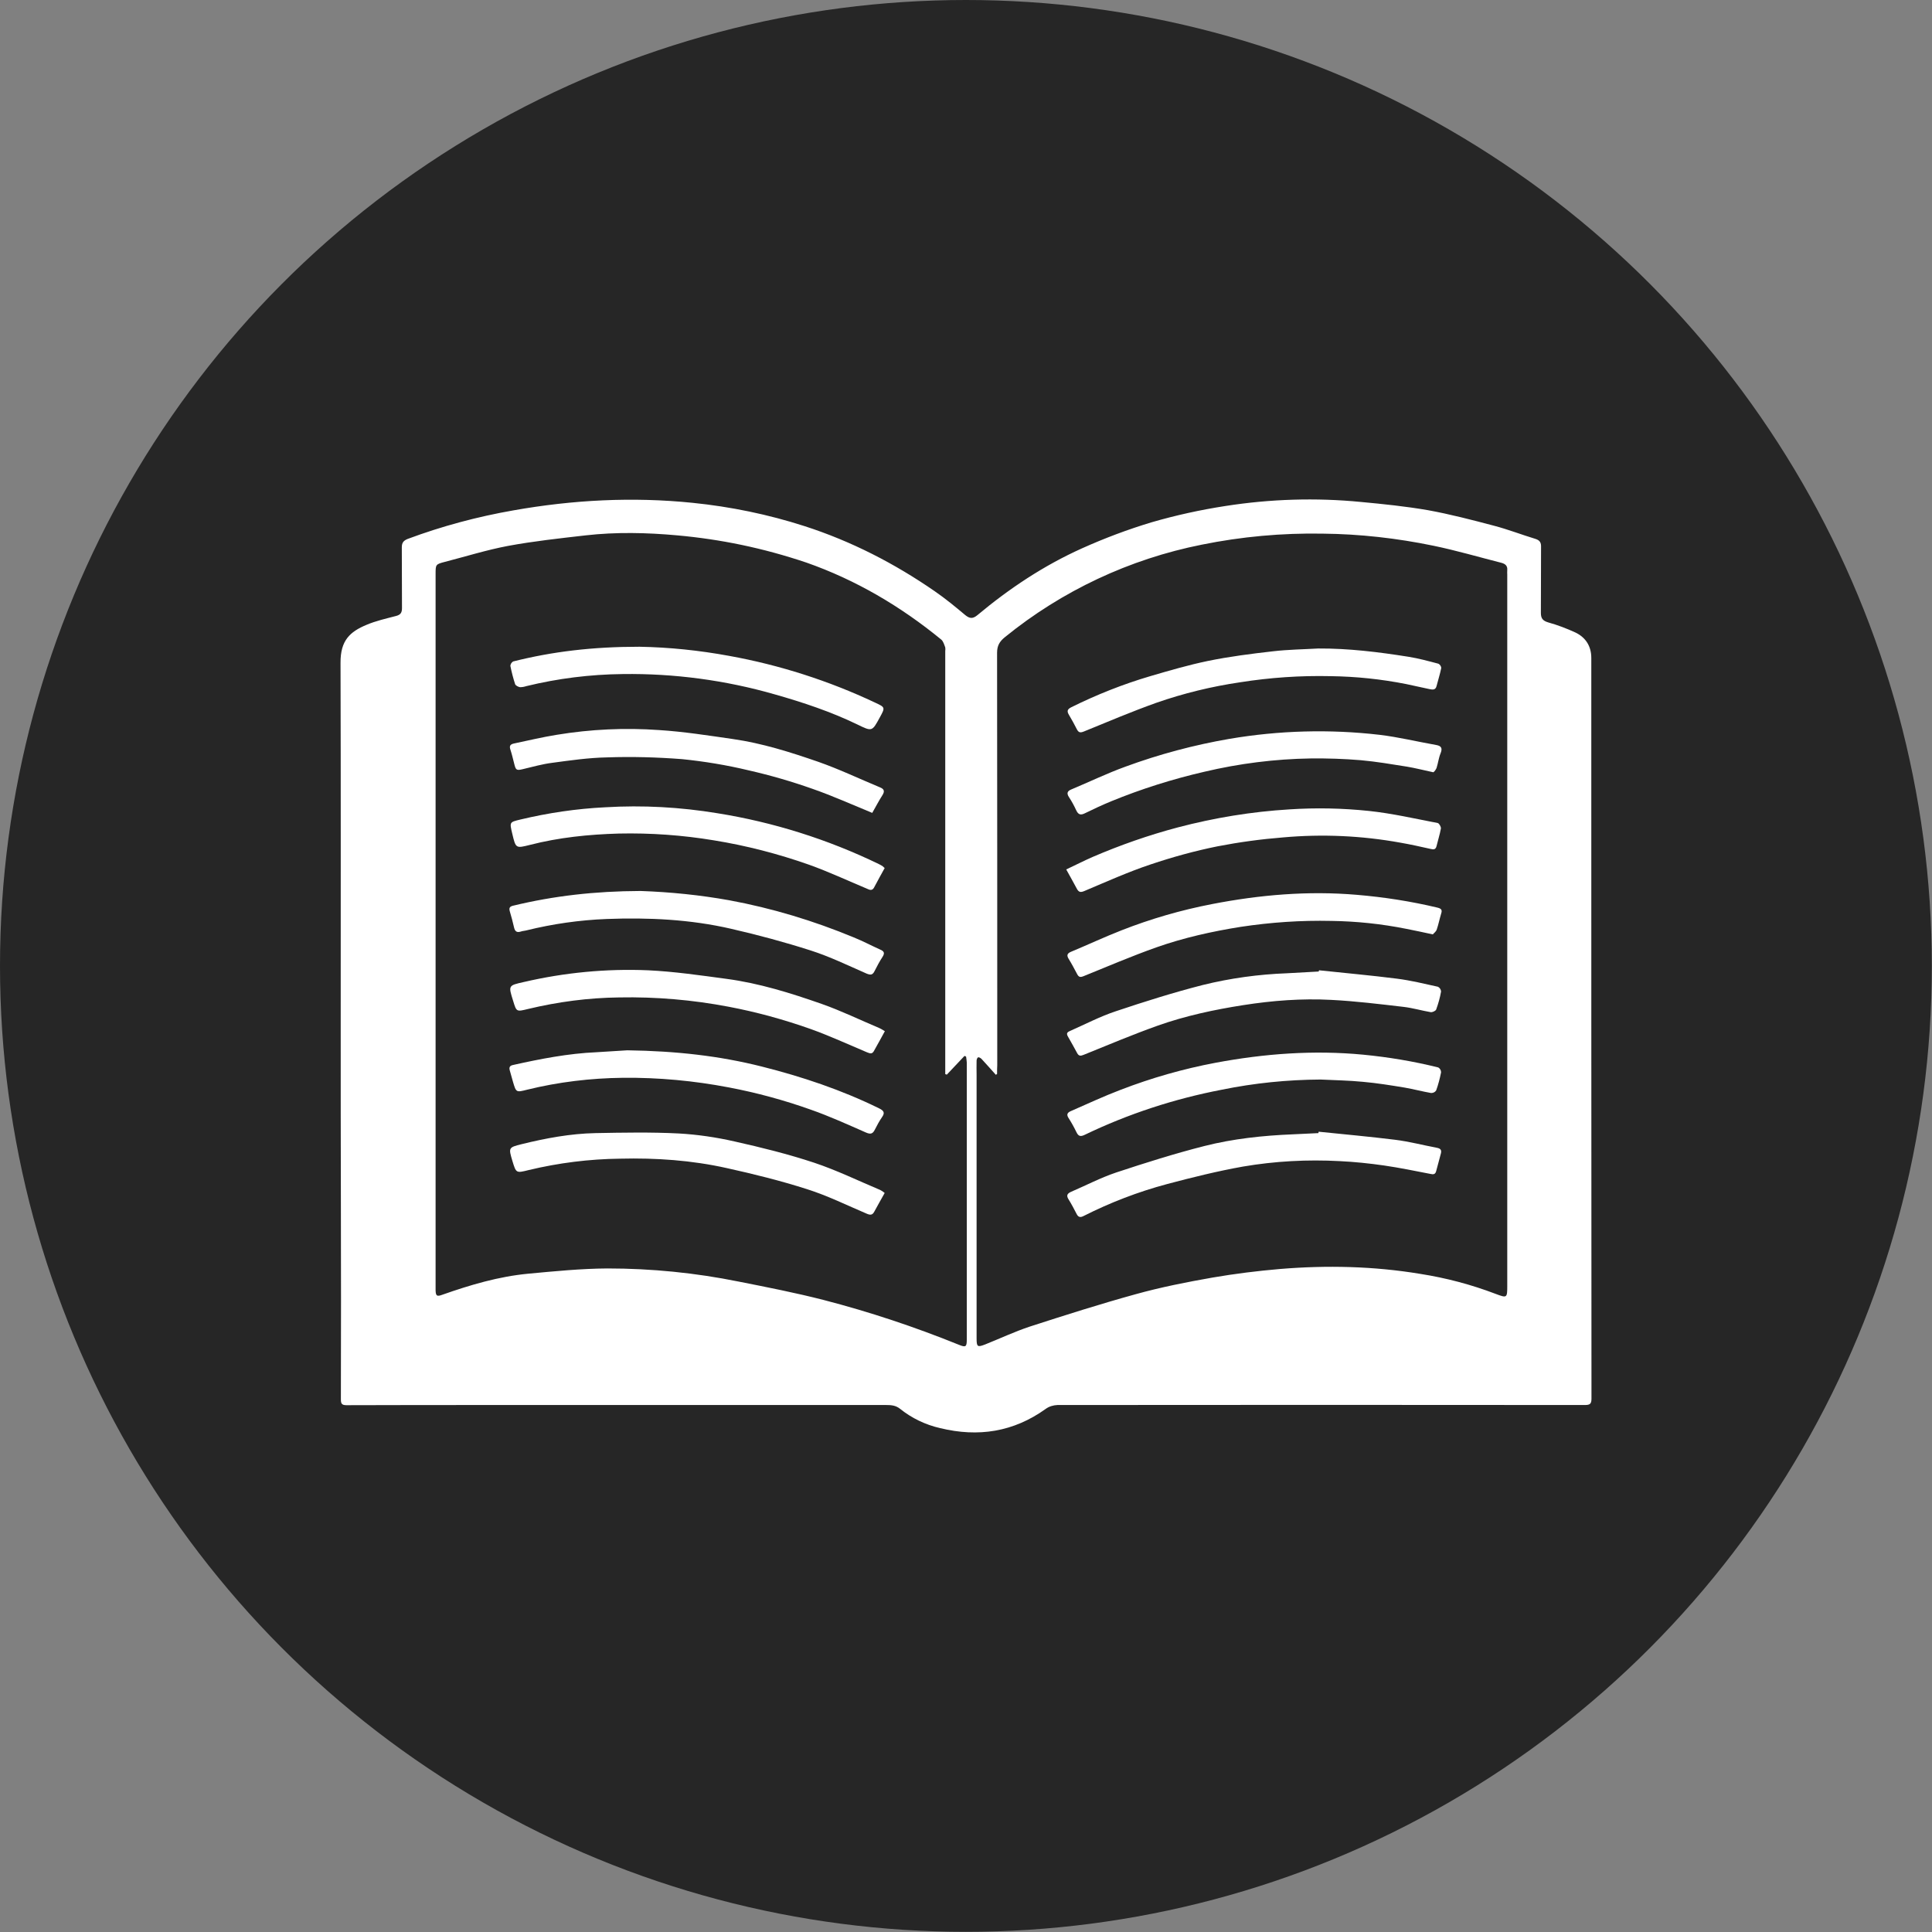 <?xml version="1.0" encoding="UTF-8"?> <svg xmlns="http://www.w3.org/2000/svg" xmlns:xlink="http://www.w3.org/1999/xlink" version="1.1" id="Слой_1" x="0px" y="0px" viewBox="0 0 1103.5 1103.5" style="enable-background:new 0 0 1103.5 1103.5;" xml:space="preserve"><rect x="0" y="0" width="1103.5" height="1103.5" fill="#808080" stroke="none"/> <style type="text/css"> .st0{opacity:0.7;} .st1{fill:#FFFFFF;} </style> <circle class="st0" cx="551.7" cy="551.7" r="551.7"></circle> <g> <path class="st1" d="M194.6,586.8c0-69.4,0.1-138.8-0.1-208.2c-0.1-12.9,5.5-17.8,14.8-21.7c5.4-2.3,11.3-3.6,17-5.1 c2.6-0.7,3.3-2,3.3-4.5c-0.1-11.5,0-23.1-0.1-34.6c0-2.7,0.9-3.9,3.4-4.9c19.6-7.3,39.8-12.7,60.4-16.3c33.9-6,68-7.8,102.3-4.3 c21.7,2.2,43.1,6.6,63.9,13.3c26.7,8.6,51.4,21.3,74.4,37.2c6.1,4.2,11.8,8.9,17.4,13.6c2.5,2,4.2,2.3,6.9,0.1 c18.3-15.3,38-28.4,59.8-38.2c12.9-5.8,26.2-10.8,39.8-14.9c13.8-4,27.9-7.1,42.2-9.3c25.6-4,51.6-4.8,77.3-2.3 c12.8,1.2,25.6,2.5,38.3,4.7c12.7,2.3,25.3,5.6,37.8,8.9c8,2.1,15.7,5.1,23.6,7.5c2.5,0.8,3.3,2.1,3.2,4.7 c-0.1,12.5,0,25.1-0.1,37.6c0,3.2,1.2,4.5,4.2,5.4c5.4,1.5,10.6,3.5,15.6,5.8c5.8,2.8,9,7.8,9,14.5c0,141,0,281.9,0.1,422.9 c0,2.9-0.6,3.8-3.7,3.8c-100.4-0.1-200.9-0.1-301.3,0c-2.4,0.1-4.8,0.8-6.7,2.2c-18.4,13.2-38.5,16.3-60.3,11 c-8.4-1.9-16.3-5.7-23-11.1c-2.4-1.9-5-2.1-7.8-2.1c-74.7,0-149.4,0-224,0c-28.1,0-56.2,0-84.3,0.1c-2.9,0-3.2-1.1-3.2-3.5 c0.1-37.4,0.1-74.8,0-112.2C194.6,653.5,194.6,620.1,194.6,586.8z M540.8,613.8c-0.3-0.1-0.6-0.2-0.9-0.3c0-1.1,0-2.2,0-3.2 c0-79.5,0-159,0-238.5c0.1-0.7,0.1-1.3,0-2c-0.6-1.6-1.1-3.5-2.3-4.5c-23.2-19-48.8-34.1-77.1-44c-12.2-4.1-24.6-7.5-37.1-10.1 c-12-2.5-24.2-4.3-36.4-5.4c-17.5-1.6-35.1-2-52.6,0c-14.8,1.7-29.6,3.3-44.2,6c-12.2,2.3-24,6-36,9.1c-5.4,1.4-5.4,1.5-5.4,7 c0,135.3,0,270.7,0,406c0,1,0,2,0,3c0.1,3.3,0.7,3.8,3.9,2.6c15.9-5.6,32.1-10.4,49-12c15-1.4,30.1-2.9,45.2-3 c25.2,0,50.3,2.5,75,7.5c16.2,3.2,32.5,6.4,48.5,10.5c26.3,6.8,52.1,15.4,77.3,25.6c3.9,1.6,4.5,1.2,4.5-3c0-52.7,0-105.5,0-158.2 c-0.1-1.1-0.2-2.3-0.4-3.4l-0.9-0.4C547.4,606.8,544.1,610.3,540.8,613.8z M569.5,613.4c-0.2,0.2-0.5,0.3-0.7,0.5 c-2.7-3-5.4-6.1-8.2-9.1c-0.5-0.5-1.4-1-1.9-0.9c-0.5,0.2-0.9,1.2-0.9,1.9c-0.1,2.7,0,5.4,0,8.1c0,50.2,0,100.3,0,150.5 c0,4.9,0.5,5.2,4.9,3.5c8.5-3.4,16.8-7.3,25.5-10.2c20.1-6.5,40.2-12.9,60.5-18.5c14.4-4,29.1-6.9,43.9-9.5 c12.8-2.2,25.7-3.8,38.6-4.9c26.7-2.2,53.5-1.6,80,2.8c14.7,2.3,29.1,6.1,43,11.4c6.6,2.5,6.7,2.4,6.7-4.7c0-135.3,0-270.7,0-406 c0-0.9-0.1-1.8,0-2.7c0.2-2.4-1.1-3.5-3.2-4.1c-13-3.3-25.9-7.1-39-9.8c-20.8-4.3-42-6.7-63.3-6.9c-23.2-0.4-46.3,1.7-69,6.3 c-41.2,8.2-79.8,26.3-112.4,52.8c-3.1,2.5-4.5,4.9-4.5,9c0.1,78.5,0.1,156.9,0.1,235.4C569.5,609.9,569.5,611.7,569.5,613.4 L569.5,613.4z"></path> <path class="st1" d="M505.4,589c-2.2,4-4.2,7.7-6.3,11.4c-1.1,1.9-2.4,1.2-4,0.6c-10.7-4.5-21.3-9.4-32.2-13.3 c-15.3-5.4-30.9-9.7-46.8-12.7c-20.5-3.9-41.4-5.7-62.4-5.3c-17.6,0.2-35,2.5-52.1,6.6c-6.6,1.6-6.6,1.7-8.5-4.6 c-2.8-8.9-2.8-8.8,6.1-10.8c23.2-5.4,47.1-7.7,70.9-6.7c15,0.7,30,2.9,44.9,4.9c18.7,2.5,36.6,8.1,54.3,14.3 c11.1,3.9,21.8,9.1,32.7,13.7C503.2,587.6,504.3,588.3,505.4,589z"></path> <path class="st1" d="M365.9,508.9c17,0.6,33.9,2.3,50.6,5.3c24.4,4.5,48.2,11.7,71.1,21.2c5.2,2.1,10.1,4.7,15.2,7 c2.1,0.9,2.7,1.9,1.3,4.1c-1.7,2.6-3.2,5.4-4.6,8.2c-1.1,2.2-2.2,2.3-4.5,1.4c-10.5-4.6-21-9.7-31.9-13.2 c-15-4.8-30.2-8.9-45.5-12.4c-23.4-5.4-47.2-6.5-71.1-5.6c-15.4,0.6-30.8,2.8-45.8,6.5c-1.1,0.3-2.2,0.3-3.3,0.7 c-2.3,0.7-3.3-0.2-3.8-2.4c-0.7-3.1-1.5-6.1-2.4-9.1c-0.5-1.8-0.3-2.8,1.9-3.3C316.3,511.7,339.7,509,365.9,508.9z"></path> <path class="st1" d="M505.3,495.8c-2.1,3.7-4.1,7.5-6.1,11.2c-1.1,1.9-2.5,1.3-4,0.6c-11-4.6-21.9-9.7-33.1-13.7 c-17.6-6.2-35.7-10.9-54.2-13.9c-18-3-36.3-4.3-54.5-3.9c-17.1,0.5-34.1,2.2-50.8,6.5c-8,2-8,2-10-6.4c-1.6-6.7-1.6-6.6,4.6-8.1 c15.9-3.8,32.1-6.2,48.4-7c21.5-1.3,43-0.1,64.2,3.4c31.9,5.1,63,14.9,92.1,29c0.8,0.4,1.6,0.8,2.3,1.3 C504.5,495.1,504.9,495.5,505.3,495.8z"></path> <path class="st1" d="M498.2,464.3c-11.7-4.8-22.8-9.8-34.3-13.8c-11.9-4.2-24-7.7-36.3-10.5c-12.5-3-25.2-5.1-38-6.4 c-14.3-1.1-28.6-1.5-42.9-1c-10.5,0.2-20.9,1.7-31.3,3.1c-5.6,0.7-11.2,2.3-16.7,3.6c-3.7,0.9-4.1,0.6-5-3.1 c-0.7-2.7-1.3-5.4-2.2-8.1c-0.6-1.9-0.2-2.9,1.9-3.4c8.2-1.7,16.4-3.7,24.6-5c19.4-3.2,39-4.1,58.6-2.7c14,0.9,28,3.1,41.9,5.1 c16.8,2.4,32.9,7.5,48.8,13c12,4.2,23.5,9.7,35.3,14.6c2.5,1,2.8,2.3,1.4,4.5C501.9,457.5,500.1,461,498.2,464.3z"></path> <path class="st1" d="M505.3,681.4c-2.1,3.8-4.1,7.2-5.9,10.6c-1.1,2.1-2.3,2.1-4.4,1.2c-11.3-4.8-22.4-10.3-34.1-14 c-15-4.8-30.3-8.6-45.7-12c-20.1-4.5-40.5-5.9-61-5.4c-17.6,0.2-35.1,2.4-52.2,6.5c-7.2,1.8-7.2,1.8-9.3-5.1 c-2.3-7.7-2.3-7.8,5.3-9.7c13.8-3.4,27.8-6,42-6.3c15.9-0.3,31.8-0.6,47.6,0.2c10.8,0.6,21.6,2.2,32.1,4.6 c15.2,3.4,30.5,7.2,45.3,12.1c12.9,4.3,25.2,10.3,37.8,15.6C503.8,680.2,504.6,680.8,505.3,681.4z"></path> <path class="st1" d="M365.2,369.4c17.2,0.3,34.3,2.1,51.2,5.2c28.8,5.2,56.9,14.2,83.4,26.7c5.8,2.7,5.9,2.7,2.7,8.5 c-4.4,8.1-4.4,8.1-12.8,4c-15.1-7.3-31-12.6-47.2-17.2c-28.2-8.1-57.4-12-86.8-11.6c-18.6,0.2-37.1,2.5-55.1,6.9 c-1.2,0.4-2.4,0.6-3.6,0.6c-1.1-0.2-2.6-1-2.8-1.8c-1.1-3.4-2-6.9-2.7-10.4c0.1-1,0.7-2,1.6-2.5 C315.4,372.2,338.2,369.4,365.2,369.4z"></path> <path class="st1" d="M358.3,599.9c28.1,0.4,52.7,3.2,76.9,9.3c23,5.8,45.4,13.3,66.8,23.8c2.7,1.3,3.7,2.5,1.7,5.2 c-1.5,2.2-2.8,4.6-4,7c-1.2,2.4-2.4,2.8-5,1.7c-10.5-4.6-21-9.4-31.9-13.2c-15.2-5.4-30.7-9.6-46.5-12.6 c-19.9-3.8-40.1-5.7-60.4-5.5c-18.5,0.2-36.9,2.4-54.8,6.8c-6.3,1.6-6.3,1.6-8.1-4.5c-0.6-2.1-1.2-4.3-1.8-6.4 c-0.5-1.7-0.2-2.8,1.8-3.2c15.7-3.5,31.5-6.6,47.7-7.3C347.7,600.6,354.6,600.1,358.3,599.9z"></path> <path class="st1" d="M753.4,554.2c14.9,1.6,29.8,2.9,44.6,4.8c7.8,1,15.6,2.9,23.3,4.6c1,0.5,1.7,1.5,1.8,2.7 c-0.6,3.5-1.6,7-2.8,10.3c-0.3,0.8-2.2,1.7-3.2,1.5c-5.2-0.9-10.3-2.4-15.4-3c-13.8-1.6-27.5-3.3-41.4-4c-16.8-0.9-33.6,0.4-50.2,3 c-16.6,2.6-33,6.1-48.8,11.7c-14.3,5.1-28.3,11-42.4,16.7c-1.7,0.7-2.7,0.7-3.6-0.9c-1.8-3.2-3.5-6.5-5.4-9.7 c-1.2-2.1,0.3-2.6,1.6-3.2c8.6-3.8,17-8.2,25.8-11.1c16.4-5.5,32.9-10.7,49.7-15c15.8-3.9,31.9-6.1,48.1-6.7c6-0.3,12.1-0.7,18.1-1 L753.4,554.2z"></path> <path class="st1" d="M818.4,533.7c-5.7-1.2-10.5-2.3-15.3-3.2c-14-2.8-28.3-4.3-42.6-4.5c-17.4-0.4-34.7,0.8-51.9,3.4 c-16.3,2.6-32.5,6.2-48.1,11.7c-14.1,5-27.9,10.9-41.7,16.5c-1.8,0.7-2.6,0.5-3.5-1.1c-1.6-3-3.1-5.9-4.9-8.8 c-1.3-2.1-0.8-3.2,1.4-4.1c9.6-4,19-8.4,28.7-12.2c16.8-6.6,34.1-11.6,51.7-15c27.3-5.3,54.9-7.7,82.8-5.3 c15.5,1.3,30.9,3.7,46,7.3c2.5,0.6,2.8,1.5,2.1,3.6c-0.9,3-1.5,6.1-2.5,9C820.1,532.3,818.9,533,818.4,533.7z"></path> <path class="st1" d="M609,496.6c5.1-2.4,10-4.9,15-7.1c15.8-6.8,32.1-12.5,48.7-16.9c20.9-5.5,42.2-9,63.7-10.3 c15.2-1,30.4-0.7,45.6,0.9c13.2,1.4,26.2,4.4,39.2,6.9c0.8,0.2,1.9,2.1,1.8,3.1c-0.6,3.4-1.7,6.7-2.5,10.1c-0.5,2-1.7,2-3.3,1.6 c-5.8-1.3-11.6-2.6-17.4-3.6c-22.1-4-44.5-5-66.9-3c-12.6,1-25.1,2.7-37.5,5.1c-12.9,2.6-25.6,6.1-38.1,10.3 c-12.9,4.3-25.3,9.9-37.9,15.2c-2.1,0.9-3.2,0.8-4.3-1.2C613.2,504.1,611.2,500.6,609,496.6z"></path> <path class="st1" d="M753.2,646.4c14.6,1.5,29.1,2.8,43.6,4.6c8.1,1,16,3.1,24,4.6c2,0.4,2.7,1.3,2.2,3.2 c-0.9,3.3-1.8,6.7-2.7,10.1c-0.5,1.9-1.6,2-3.3,1.6c-8.8-1.7-17.5-3.5-26.4-4.8c-8.4-1.2-16.9-2.1-25.4-2.5c-18.5-1-37,0-55.2,3.1 c-14.6,2.6-29.1,6.2-43.4,10c-16.5,4.4-32.6,10.6-47.8,18.3c-1.8,0.9-2.9,0.6-3.8-1.1c-1.5-2.9-3-5.8-4.7-8.5 c-1.3-2.1-0.8-3.2,1.3-4.2c8.6-3.7,17-8.1,25.9-11.1c16.6-5.5,33.4-10.8,50.3-15.1c16.5-4.2,33.5-6,50.5-6.7 c4.9-0.2,9.8-0.5,14.7-0.7L753.2,646.4z"></path> <path class="st1" d="M818.7,441.1c-5.6-1.2-10.3-2.4-15-3.2c-8.8-1.4-17.6-2.9-26.5-3.7c-9.5-0.8-19-1.1-28.5-1 c-20.5,0.3-40.9,2.9-60.8,7.6c-18.2,4.2-36,9.8-53.3,16.9c-5.1,2.1-10,4.4-14.9,6.8c-2.4,1.2-3.8,0.9-5-1.7 c-1.2-2.6-2.6-5.2-4.2-7.6c-1.4-2.2-0.8-3.4,1.4-4.3c10.3-4.3,20.4-9.2,30.9-13c19.3-7.1,39.2-12.4,59.5-15.9 c28.3-4.8,57.1-5.6,85.6-2.3c10.9,1.3,21.5,3.9,32.3,5.8c3.1,0.5,3.8,1.9,2.6,4.8c-1.1,2.7-1.4,5.6-2.3,8.4 C820,439.7,819.5,440.5,818.7,441.1z"></path> <path class="st1" d="M754.3,616.6c-18.9,0.1-37.8,2-56.4,5.8c-27.1,5.2-53.5,13.8-78.4,25.8c-2.5,1.2-3.6,0.7-4.7-1.6 c-1.3-2.7-2.8-5.4-4.4-7.9c-1.4-2.1-0.8-3.2,1.3-4.1c9.4-4.1,18.8-8.5,28.3-12.1c17.6-6.8,35.8-12,54.4-15.5 c27.8-5.2,55.9-7.3,84.2-4.6c14.5,1.4,28.8,3.8,42.9,7.3c1,0.6,1.6,1.6,1.6,2.8c-0.7,3.5-1.6,7-2.8,10.3c-0.6,1-1.7,1.5-2.9,1.5 c-5.1-0.9-10-2.2-15.1-3.1c-7.9-1.3-15.9-2.6-23.9-3.3C770.4,617.1,762.3,617,754.3,616.6z"></path> <path class="st1" d="M752.9,370.4c17.3-0.1,34.4,2,51.4,4.7c5.8,0.9,11.6,2.5,17.3,4c0.9,0.5,1.5,1.4,1.6,2.4 c-0.7,3.5-1.8,6.9-2.7,10.4c-0.6,2.4-2.4,2-4,1.7c-4.5-0.9-8.9-2-13.4-2.9c-14.2-2.8-28.5-4.3-43-4.5c-17.4-0.4-34.7,0.8-51.8,3.5 c-16.3,2.4-32.3,6.3-47.8,11.7c-14,5-27.7,10.8-41.4,16.4c-2,0.8-3,0.7-4-1.2c-1.4-2.8-2.9-5.5-4.5-8.2c-1.2-2-1.2-3.2,1.2-4.4 c14.5-7.2,29.6-13.2,45.2-17.8c10.9-3.2,21.9-6.4,33-8.7c12.2-2.5,24.7-4.1,37.1-5.5C735.6,371,744.3,370.9,752.9,370.4z"></path> </g> </svg> 